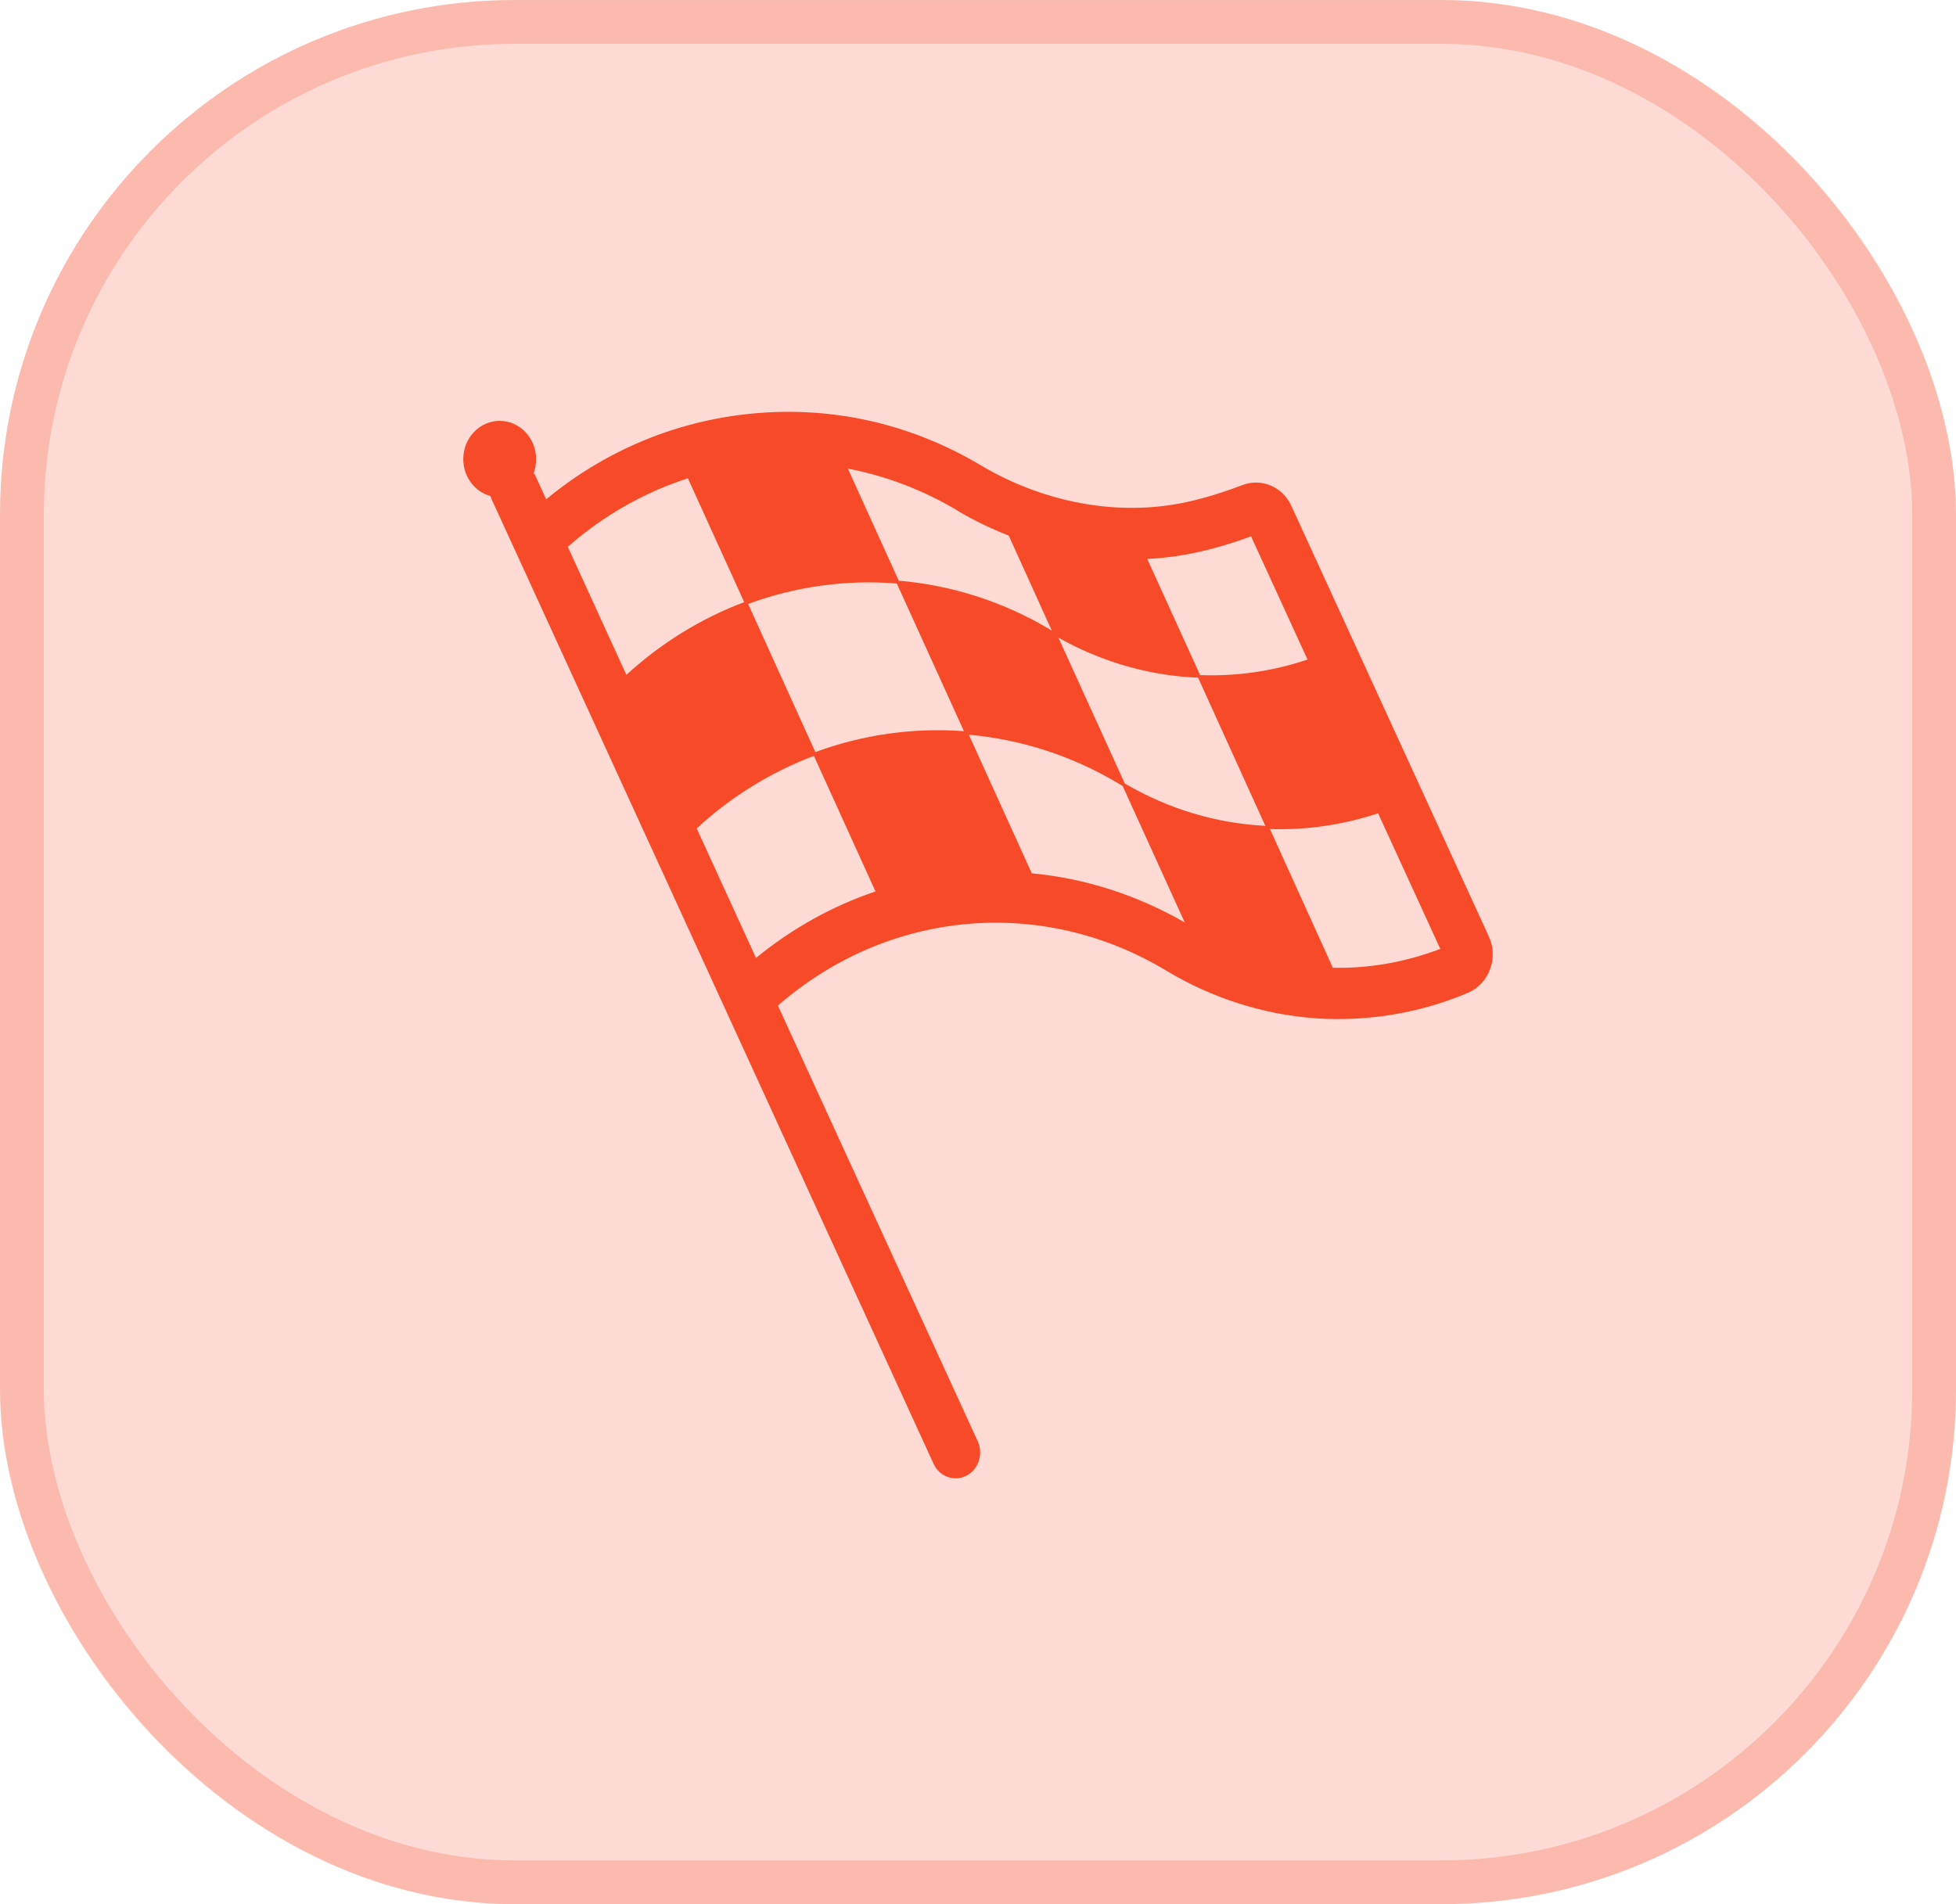 <svg xmlns="http://www.w3.org/2000/svg" width="38" height="37" viewBox="0 0 38 37" fill="none"><rect width="38" height="37" rx="10" fill="#F74A28" fill-opacity="0.2"></rect><rect x="0.426" y="0.426" width="37.149" height="36.149" rx="9.574" stroke="#F74A28" stroke-opacity="0.22" stroke-width="0.851"></rect><g clip-path="url(#clip0_40_400)"><path d="M28.927 18.203L25.086 9.826C24.915 9.453 24.498 9.282 24.129 9.429C23.589 9.632 23.142 9.755 22.716 9.817C21.51 9.99 20.224 9.723 19.093 9.065C17.678 8.21 16.072 7.861 14.447 8.054C13.031 8.222 11.716 8.789 10.611 9.702L10.41 9.262C10.399 9.236 10.385 9.212 10.368 9.191C10.399 9.109 10.415 9.018 10.415 8.921C10.415 8.513 10.099 8.178 9.708 8.178C9.319 8.178 9 8.51 9 8.921C9 9.265 9.224 9.555 9.526 9.638C9.531 9.655 9.54 9.676 9.548 9.694L18.137 28.443C18.218 28.622 18.389 28.725 18.565 28.725C18.635 28.725 18.705 28.71 18.772 28.675C19.01 28.555 19.107 28.258 18.996 28.008L15.113 19.54C17.247 17.677 20.243 17.398 22.674 18.87C23.55 19.396 24.546 19.713 25.553 19.786C25.704 19.798 25.852 19.801 26.003 19.801C26.862 19.801 27.727 19.628 28.521 19.29C28.717 19.208 28.871 19.04 28.946 18.838C29.025 18.629 29.016 18.397 28.927 18.203ZM25.894 18.805L24.672 16.109C24.739 16.112 24.806 16.112 24.873 16.112C25.517 16.112 26.16 16.006 26.773 15.803L27.981 18.438C27.301 18.697 26.596 18.82 25.894 18.805ZM20.045 16.97L18.822 14.276C19.832 14.367 20.833 14.684 21.754 15.239C21.773 15.251 21.79 15.26 21.81 15.272L23.016 17.924C22.087 17.39 21.08 17.066 20.045 16.97ZM14.534 11.735C15.46 11.394 16.444 11.259 17.423 11.338L18.727 14.208C17.748 14.135 16.766 14.273 15.84 14.614L14.534 11.735ZM18.624 9.934C18.624 9.934 18.626 9.934 18.626 9.937L18.629 9.94C18.94 10.121 19.264 10.277 19.597 10.407L20.433 12.252C19.499 11.688 18.483 11.371 17.46 11.283L16.472 9.106C17.214 9.247 17.941 9.523 18.624 9.934ZM20.562 12.39C21.343 12.831 22.218 13.098 23.105 13.159C23.161 13.163 23.22 13.166 23.276 13.168L24.582 16.047C23.64 16 22.705 15.724 21.852 15.225L20.562 12.39ZM22.842 10.807C23.295 10.742 23.763 10.619 24.305 10.422L25.402 12.816C24.728 13.043 24.022 13.145 23.315 13.118L22.288 10.86C22.476 10.851 22.66 10.833 22.842 10.807H22.842ZM13.364 9.294L14.458 11.7C13.618 12.017 12.842 12.496 12.169 13.113L11.031 10.625C11.73 10.011 12.525 9.564 13.364 9.294L13.364 9.294ZM13.535 16.097C14.215 15.469 14.99 14.999 15.812 14.687L17.009 17.322C16.17 17.604 15.387 18.042 14.687 18.614L13.535 16.097Z" fill="#F74A28"></path></g><defs><clipPath id="clip0_40_400"><rect width="20" height="21" fill="white" transform="translate(9 8)"></rect></clipPath></defs></svg>